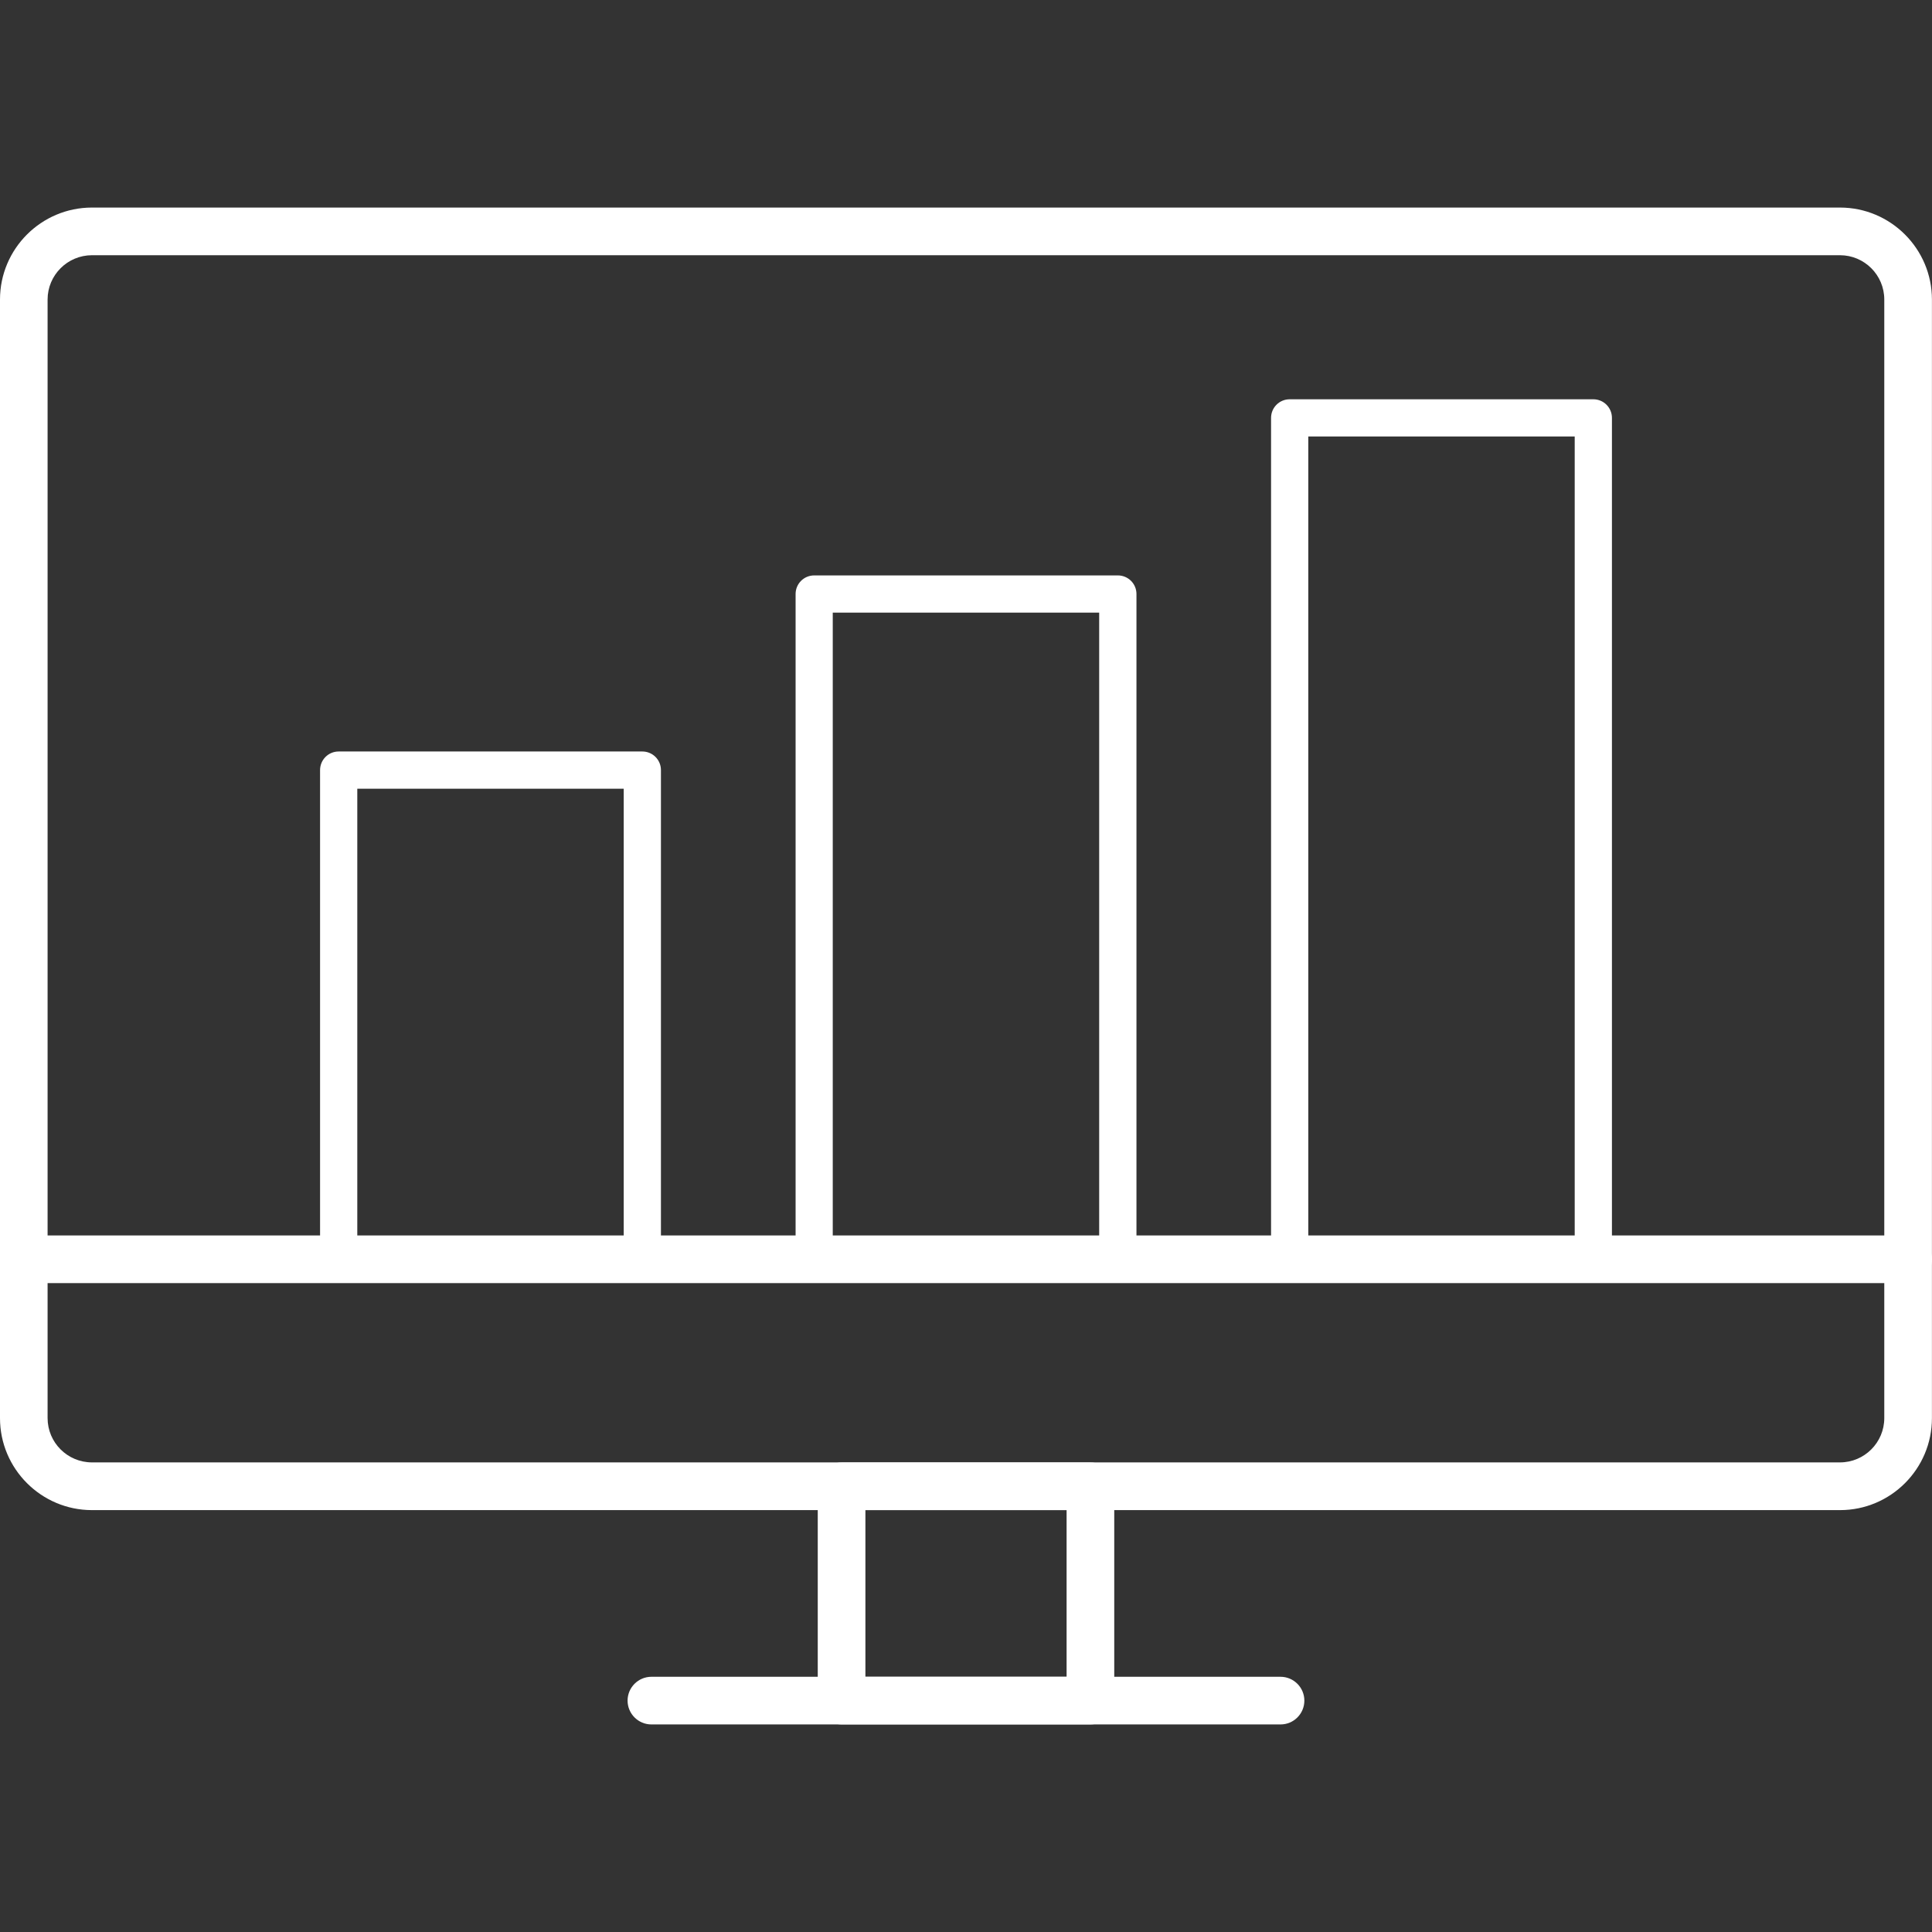 <?xml version="1.0" encoding="UTF-8"?> <!-- Generator: Adobe Illustrator 27.8.0, SVG Export Plug-In . SVG Version: 6.00 Build 0) --> <svg xmlns="http://www.w3.org/2000/svg" xmlns:xlink="http://www.w3.org/1999/xlink" version="1.1" id="Ebene_1" x="0px" y="0px" viewBox="0 0 300 300" style="enable-background:new 0 0 300 300;" xml:space="preserve"><rect x="0" y="0" width="300" height="300" fill="#333333" stroke="none"/> <style type="text/css"> .st0{fill:#FFFFFF;} </style> <g> <g> <path class="st0" d="M285.72,234.49H14.28C6.41,234.49,0,228.08,0,220.21V46.51c0-7.88,6.41-14.28,14.28-14.28h271.43 c7.88,0,14.28,6.41,14.28,14.28v173.69C300,228.08,293.59,234.49,285.72,234.49z M14.28,39.63c-3.8,0-6.89,3.09-6.89,6.88v173.69 c0,3.8,3.09,6.88,6.89,6.88h271.43c3.8,0,6.88-3.09,6.88-6.88V46.51c0-3.8-3.09-6.88-6.88-6.88H14.28z"></path> </g> <g> <path class="st0" d="M169.32,267.77h-38.64c-2.04,0-3.7-1.66-3.7-3.7v-33.28c0-2.04,1.66-3.7,3.7-3.7h38.64 c2.04,0,3.7,1.66,3.7,3.7v33.28C173.02,266.11,171.36,267.77,169.32,267.77z M134.38,260.37h31.24v-25.88h-31.24V260.37z"></path> </g> <g> <path class="st0" d="M296.3,199.24H3.7c-2.04,0-3.7-1.66-3.7-3.7c0-2.04,1.66-3.7,3.7-3.7h292.6c2.04,0,3.7,1.66,3.7,3.7 C300,197.58,298.34,199.24,296.3,199.24z"></path> </g> <g> <path class="st0" d="M198.84,267.77h-97.69c-2.04,0-3.7-1.66-3.7-3.7c0-2.04,1.66-3.7,3.7-3.7h97.69c2.04,0,3.7,1.66,3.7,3.7 C202.54,266.11,200.89,267.77,198.84,267.77z"></path> </g> <g> <g> <g> <path class="st0" d="M99.74,198.13H52.59c-1.6,0-2.89-1.29-2.89-2.89v-75.66c0-1.6,1.29-2.89,2.89-2.89h47.15 c1.6,0,2.89,1.29,2.89,2.89v75.66C102.63,196.84,101.34,198.13,99.74,198.13z M55.48,192.35h41.37v-69.88H55.48V192.35z"></path> </g> <g> <path class="st0" d="M173.58,198.13h-47.15c-1.6,0-2.89-1.29-2.89-2.89v-103c0-1.6,1.29-2.89,2.89-2.89h47.15 c1.6,0,2.89,1.29,2.89,2.89v103C176.47,196.84,175.17,198.13,173.58,198.13z M129.31,192.35h41.37V95.13h-41.37V192.35z"></path> </g> <g> <path class="st0" d="M247.41,198.13h-47.15c-1.6,0-2.89-1.29-2.89-2.89V64.89c0-1.6,1.29-2.89,2.89-2.89h47.15 c1.6,0,2.89,1.29,2.89,2.89v130.35C250.3,196.84,249.01,198.13,247.41,198.13z M203.15,192.35h41.37V67.78h-41.37V192.35z"></path> </g> </g> </g> </g> </svg> 